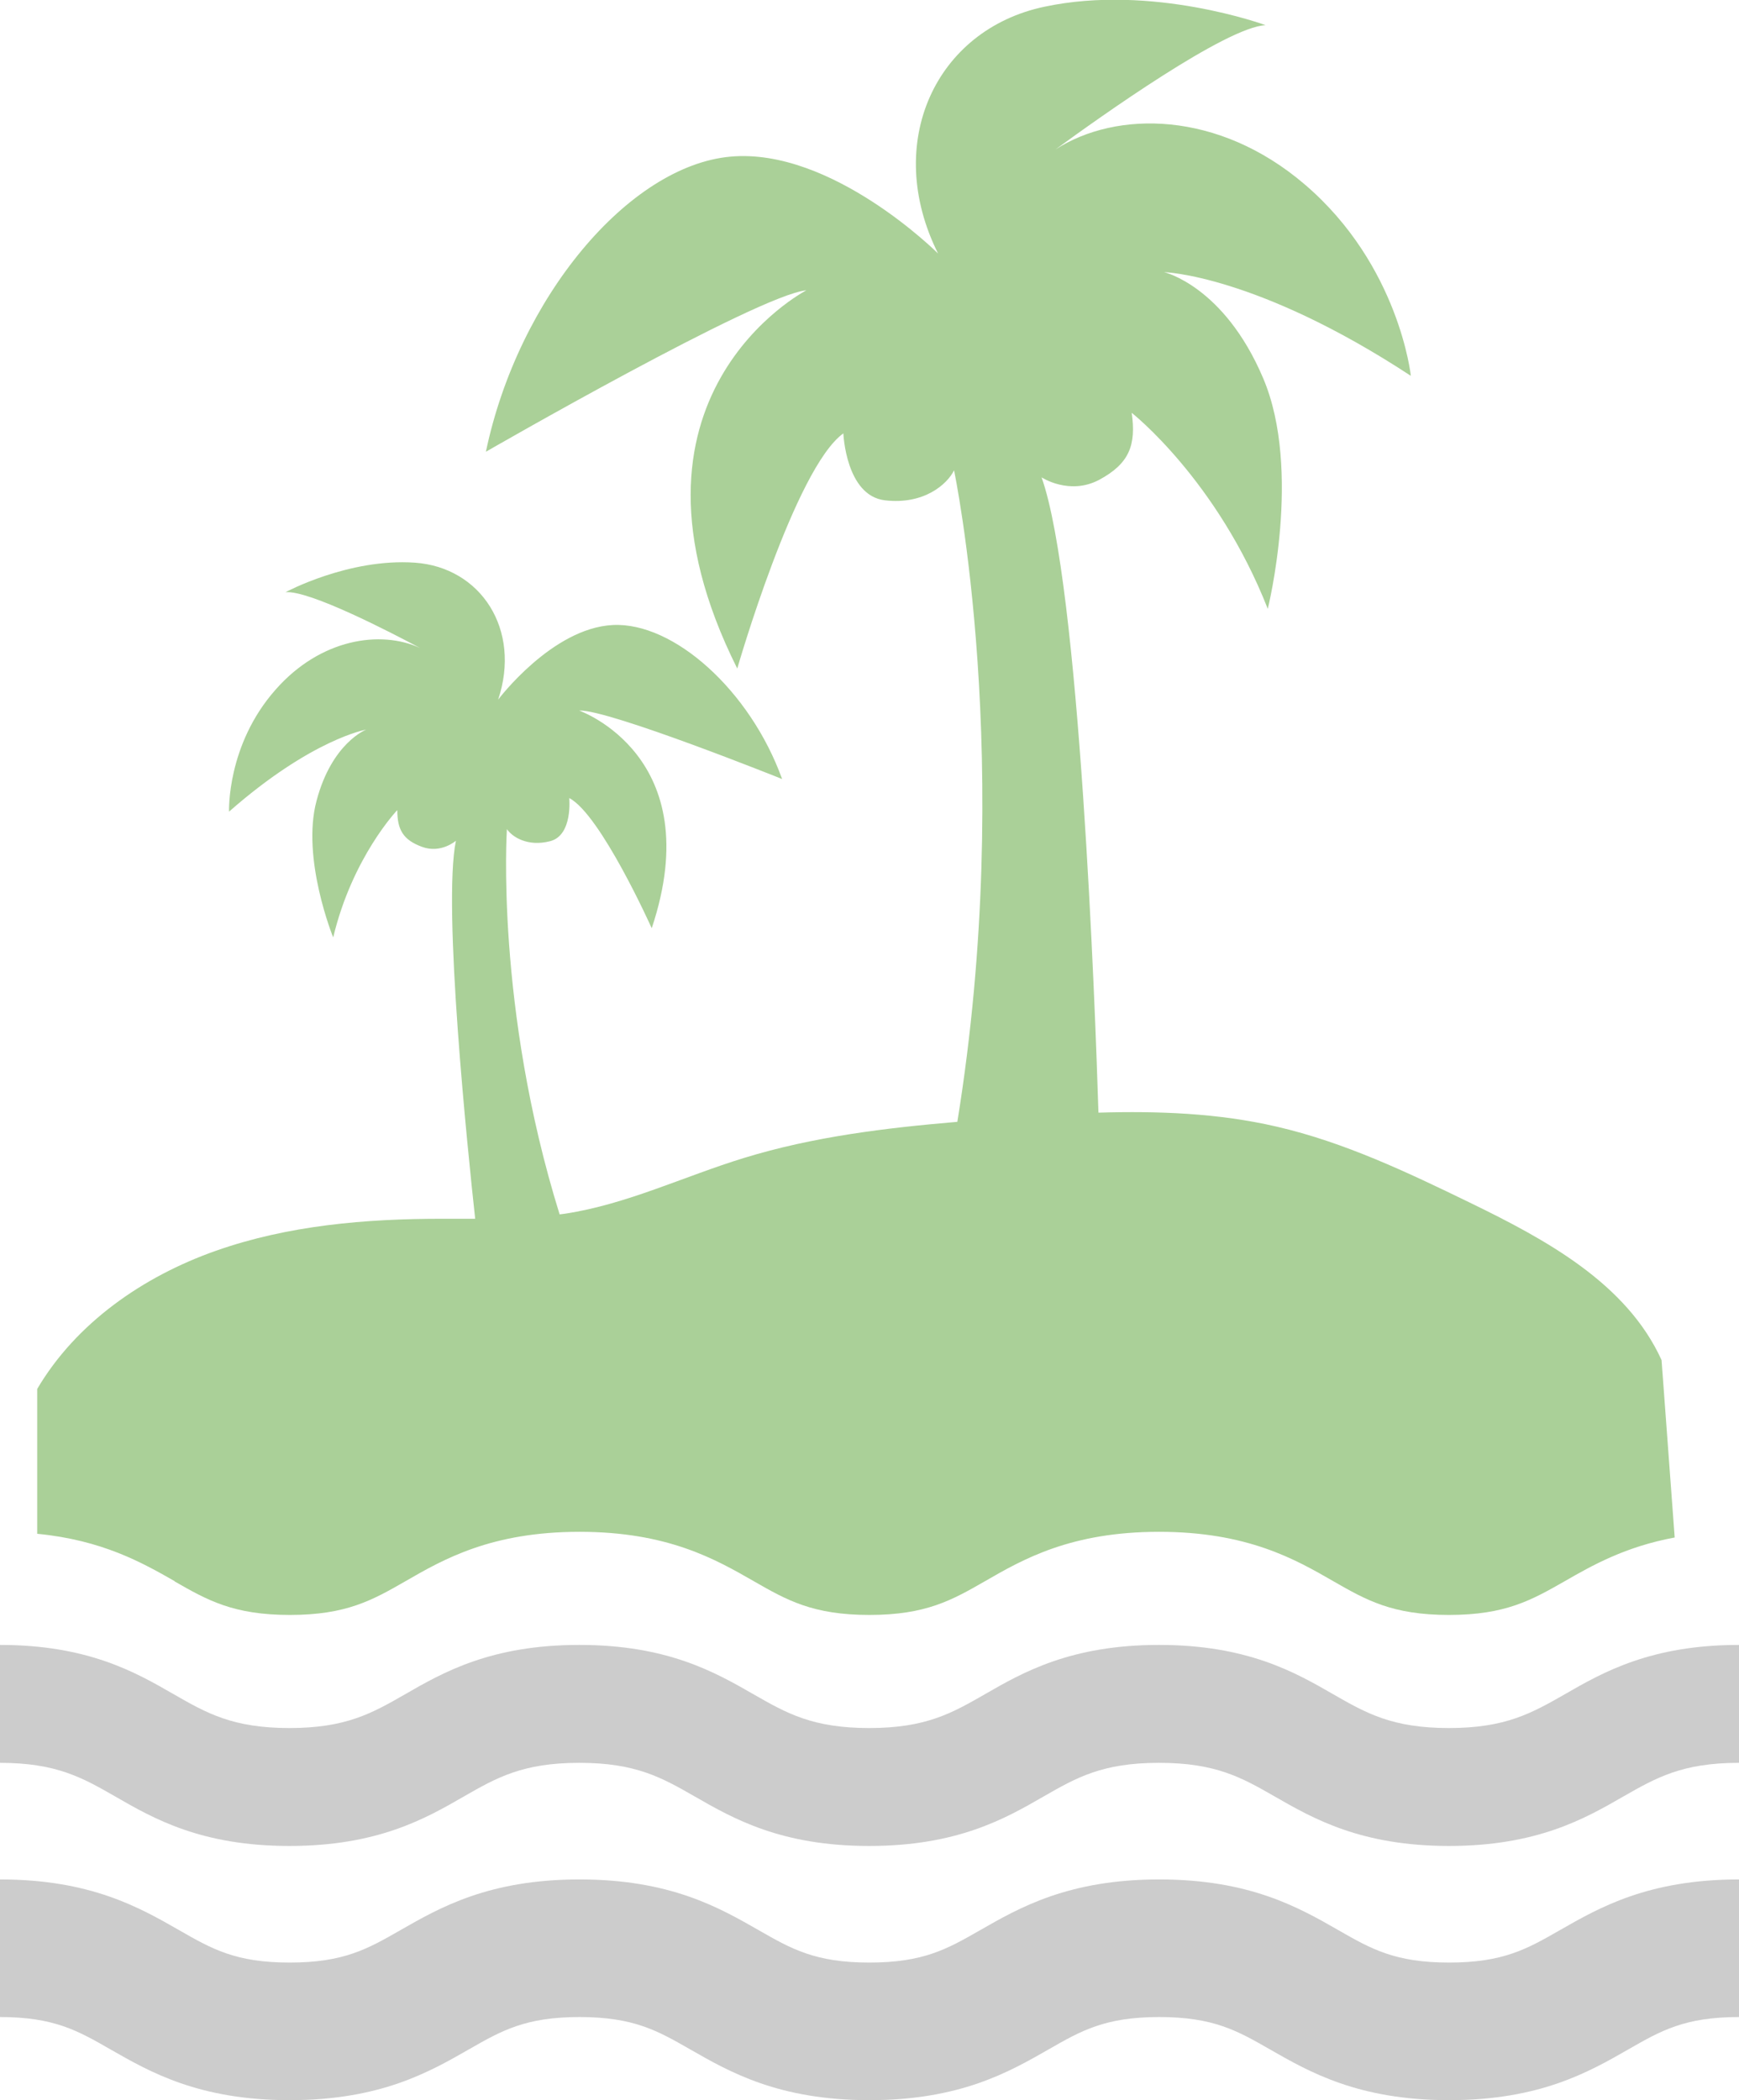 <?xml version="1.0" encoding="UTF-8"?>
<svg id="_レイヤー_2" data-name="レイヤー 2" xmlns="http://www.w3.org/2000/svg" viewBox="0 0 79.49 96">
  <defs>
    <style>
      .cls-1 {
        fill: #ccc;
      }

      .cls-2 {
        fill: #aad098;
      }
    </style>
  </defs>
  <g id="d">
    <g>
      <path class="cls-1" d="M66.24,84.38c-4.03,0-6.21-1.25-7.97-2.26-1.5-.86-2.69-1.54-5.29-1.54s-3.78.68-5.28,1.54c-1.75,1.01-3.94,2.26-7.97,2.26s-6.21-1.25-7.97-2.26c-1.5-.86-2.69-1.54-5.28-1.54s-3.78.68-5.28,1.54c-1.75,1.01-3.94,2.26-7.97,2.26s-6.21-1.25-7.96-2.26c-1.5-.86-2.69-1.54-5.28-1.54v-5.39c4.03,0,6.21,1.25,7.96,2.26,1.5.86,2.69,1.54,5.28,1.54s3.78-.68,5.28-1.54c1.75-1.01,3.94-2.26,7.97-2.26s6.21,1.25,7.97,2.26c1.5.86,2.69,1.54,5.28,1.54s3.78-.68,5.28-1.54c1.75-1.01,3.94-2.26,7.97-2.26s6.22,1.25,7.97,2.26c1.5.86,2.69,1.54,5.28,1.54s3.78-.68,5.29-1.54c1.75-1.01,3.94-2.26,7.97-2.26v5.39c-2.6,0-3.78.68-5.29,1.54-1.75,1.01-3.94,2.26-7.97,2.26Z"/>
      <path class="cls-1" d="M66.24,96c-4.15,0-6.39-1.29-8.19-2.32-1.5-.86-2.59-1.48-5.06-1.48s-3.56.62-5.06,1.48c-1.8,1.03-4.04,2.32-8.19,2.32s-6.39-1.29-8.19-2.32c-1.5-.86-2.59-1.48-5.06-1.48s-3.56.62-5.06,1.48c-1.8,1.03-4.04,2.32-8.19,2.32s-6.39-1.29-8.19-2.32c-1.5-.86-2.58-1.48-5.05-1.48v-6.29c4.15,0,6.39,1.29,8.19,2.32,1.5.86,2.58,1.48,5.05,1.48s3.56-.62,5.06-1.48c1.8-1.03,4.04-2.32,8.19-2.32s6.39,1.29,8.19,2.32c1.5.86,2.59,1.48,5.06,1.48s3.56-.62,5.06-1.48c1.8-1.03,4.04-2.32,8.19-2.32s6.39,1.29,8.19,2.32c1.5.86,2.59,1.48,5.06,1.48s3.56-.62,5.06-1.48c1.8-1.03,4.04-2.32,8.19-2.32v6.29c-2.48,0-3.56.62-5.06,1.48-1.8,1.03-4.04,2.32-8.19,2.32Z"/>
      <path class="cls-2" d="M7.97,72.28c1.5.86,2.69,1.54,5.28,1.54s3.78-.68,5.28-1.54c1.75-1.01,3.93-2.26,7.96-2.26s6.21,1.25,7.97,2.26c1.5.86,2.69,1.54,5.28,1.54s3.78-.68,5.28-1.54c1.75-1.01,3.93-2.26,7.96-2.26s6.22,1.25,7.97,2.26c1.5.86,2.69,1.54,5.28,1.54s3.78-.68,5.29-1.54c1.27-.73,2.77-1.58,5.03-2l-.6-8.11c-1.6-3.52-5.31-5.52-8.79-7.21-2.84-1.38-5.72-2.75-8.8-3.46-2.67-.62-5.41-.72-8.15-.64-.15-4.86-.86-24.16-2.6-29.04,0,0,1.27.84,2.64.11,1.37-.74,1.69-1.58,1.48-3.06,0,0,3.9,3.06,6.22,8.96,0,0,1.58-6.33-.21-10.54-1.79-4.22-4.53-4.85-4.53-4.85,0,0,4.22.11,11.28,4.74,0,0-.53-5.06-4.85-8.75-3.95-3.38-8.61-3.39-11.39-1.6,2.04-1.49,7.79-5.59,9.6-5.68,0,0-5.17-1.9-10.12-.84-4.96,1.05-7.38,6.22-4.85,11.28,0,0-4.85-4.85-9.49-4.43-4.64.42-9.7,6.43-11.18,13.49,0,0,12.44-7.17,14.65-7.38,0,0-9.38,4.85-3.16,17.29,0,0,2.64-9.17,4.85-10.75,0,0,.11,2.85,1.9,3.06,1.79.21,2.85-.74,3.16-1.37,0,0,2.81,13.35.15,29.78-3.3.28-6.59.68-9.75,1.65-2.74.84-5.36,2.12-8.19,2.55-.08.01-.16.02-.24.03-2.95-9.48-2.41-17.61-2.41-17.61.24.35.94.82,1.98.55,1.04-.27.87-1.97.87-1.97,1.44.75,3.77,5.95,3.77,5.95,2.63-7.87-3.32-9.95-3.32-9.95,1.33-.06,9.28,3.13,9.28,3.13-1.46-4.05-4.96-7.18-7.74-7.04-2.78.14-5.24,3.41-5.24,3.41,1.07-3.2-.79-6.05-3.81-6.26-3.02-.21-5.91,1.35-5.91,1.35,1.08-.1,4.82,1.84,6.15,2.55-1.8-.83-4.55-.43-6.6,1.9-2.25,2.54-2.13,5.58-2.13,5.58,3.79-3.33,6.27-3.75,6.27-3.75,0,0-1.57.6-2.27,3.25-.71,2.64.76,6.25.76,6.25.88-3.68,2.93-5.82,2.93-5.82,0,.89.26,1.36,1.13,1.68.87.32,1.55-.28,1.55-.28-.62,3,.55,14.26.88,17.28-.5,0-1,0-1.5,0-3.51,0-7.06.3-10.37,1.47-3.31,1.17-6.37,3.29-8.15,6.31v6.62c2.98.29,4.8,1.32,6.29,2.17Z"/>
    </g>
  </g>
</svg>